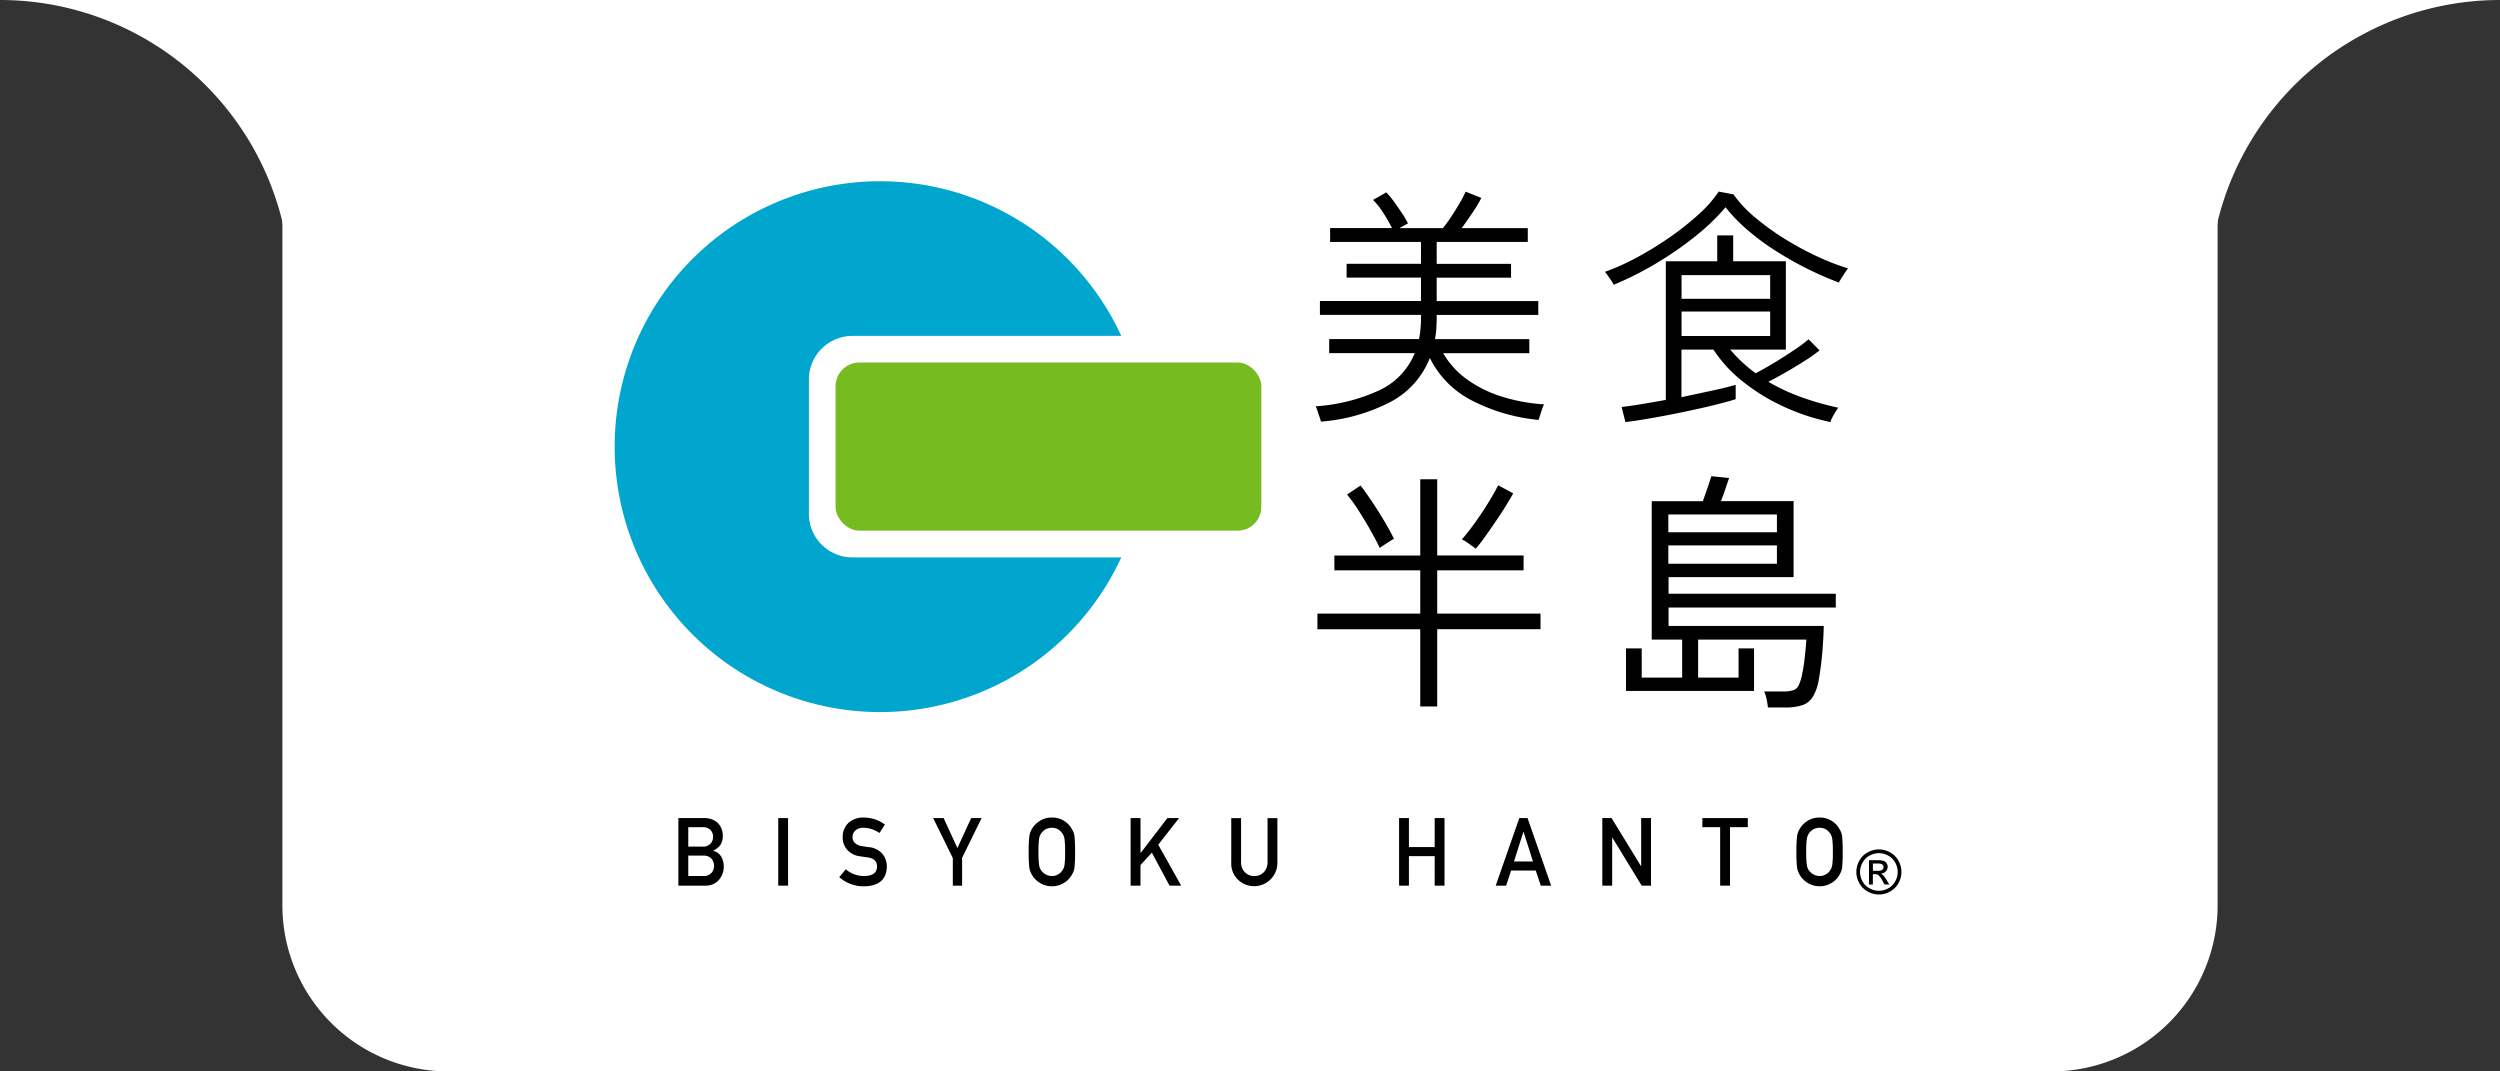 <svg xmlns="http://www.w3.org/2000/svg" width="301" height="129" viewBox="0 0 301 129"><rect x="0" y="0" width="301" height="129" fill="#333333" stroke="none"/><path d="M0,0H233a0,0,0,0,1,0,0V109a20,20,0,0,1-20,20H20A20,20,0,0,1,0,109V0A0,0,0,0,1,0,0Z" transform="translate(34)" fill="#fff"/><g transform="translate(74 21.813)"><g transform="translate(0 0)"><path d="M11.757,107.4h3.027a2.345,2.345,0,0,1,1.728.6,2.145,2.145,0,0,1,.585,1.578,1.951,1.951,0,0,1-.228.957,1.457,1.457,0,0,1-.357.414,2.414,2.414,0,0,1-.564.371v.021a1.553,1.553,0,0,1,.964.7,2.473,2.473,0,0,1-.328,2.849,2.047,2.047,0,0,1-1.542.643H11.75V107.4Zm1.185,1.092v2.342h1.714a1.2,1.2,0,0,0,.957-.357,1.143,1.143,0,0,0,.314-.821,1.2,1.2,0,0,0-.314-.835,1.3,1.3,0,0,0-.957-.328Zm0,3.434v2.449H14.77a1.207,1.207,0,0,0,.964-.378,1.245,1.245,0,0,0,.307-.85,1.294,1.294,0,0,0-.307-.864,1.247,1.247,0,0,0-.964-.364H12.942Z" transform="translate(-4.074 -30.714)"/><path d="M28.59,107.4h1.185v8.133H28.59Z" transform="translate(-8.89 -30.714)"/><path d="M39.665,113.536a3.375,3.375,0,0,0,2.221.814q1.521-.021,1.542-1.135c.007-.607-.336-.971-1.021-1.092-.314-.043-.657-.093-1.035-.15a2.5,2.5,0,0,1-1.535-.778,2.2,2.2,0,0,1-.543-1.507,2.285,2.285,0,0,1,.678-1.721,2.6,2.6,0,0,1,1.871-.657,4.253,4.253,0,0,1,2.535.843l-.657,1.014a3.489,3.489,0,0,0-1.935-.628,1.426,1.426,0,0,0-.914.286,1.074,1.074,0,0,0-.393.885.9.9,0,0,0,.264.635,1.482,1.482,0,0,0,.843.4q.321.054.878.129a2.4,2.4,0,0,1,1.621.821,2.354,2.354,0,0,1,.521,1.521c-.036,1.557-.95,2.342-2.742,2.371a4.365,4.365,0,0,1-2.985-1.107l.778-.928Z" transform="translate(-11.833 -30.689)"/><path d="M57.069,112.191,54.72,107.4h1.257l1.657,3.606L59.29,107.4h1.257L58.2,112.184v3.349H57.083v-3.349Z" transform="translate(-16.363 -30.714)"/><path d="M70.82,111.444a14.919,14.919,0,0,1,.079-1.9,2.257,2.257,0,0,1,.264-.778,2.793,2.793,0,0,1,.914-1,2.575,2.575,0,0,1,1.535-.457,2.643,2.643,0,0,1,1.557.457,2.685,2.685,0,0,1,.893,1.007,1.885,1.885,0,0,1,.271.778,17.035,17.035,0,0,1,.071,1.9,15.183,15.183,0,0,1-.071,1.885,1.948,1.948,0,0,1-.271.785,2.6,2.6,0,0,1-.893.992,2.7,2.7,0,0,1-1.557.471,2.631,2.631,0,0,1-1.535-.471,2.665,2.665,0,0,1-.914-.992c-.057-.121-.107-.243-.157-.35a2.28,2.28,0,0,1-.107-.436,14.963,14.963,0,0,1-.079-1.885Zm1.178,0a9.975,9.975,0,0,0,.086,1.628,1.324,1.324,0,0,0,.307.685,1.591,1.591,0,0,0,1.214.593,1.442,1.442,0,0,0,.735-.186,1.32,1.32,0,0,0,.471-.407,1.452,1.452,0,0,0,.314-.685,10.24,10.24,0,0,0,.079-1.628,11.335,11.335,0,0,0-.079-1.635,1.7,1.7,0,0,0-.785-1.1,1.667,1.667,0,0,0-.735-.171,1.6,1.6,0,0,0-.721.171,1.431,1.431,0,0,0-.493.421,1.355,1.355,0,0,0-.307.678A10.142,10.142,0,0,0,72,111.444Z" transform="translate(-20.967 -30.689)"/><path d="M88.017,107.4H89.2v4.191h.021l3.213-4.191h1.407l-2.506,3.206,2.763,4.927H92.694l-2.128-3.977-1.371,1.5v2.478H88.01V107.4Z" transform="translate(-25.883 -30.714)"/><path d="M104.97,107.4h1.185v5.248a1.671,1.671,0,0,0,.464,1.264,1.5,1.5,0,0,0,1.135.457,1.522,1.522,0,0,0,1.142-.457,1.745,1.745,0,0,0,.45-1.264V107.4h1.185v5.377a2.8,2.8,0,0,1-4.741,2.035,2.681,2.681,0,0,1-.814-2.035V107.39Z" transform="translate(-30.733 -30.711)"/><path d="M137.564,111.977h-3.1v3.556H133.28V107.4h1.185v3.484h3.1V107.4h1.185v8.133h-1.185Z" transform="translate(-38.83 -30.714)"/><path d="M154.39,113.712h-2.963l-.6,1.821H149.57l2.842-8.133h.992l2.842,8.133H155Zm-.336-1.092-1.128-3.556H152.9l-1.128,3.556h2.285Z" transform="translate(-43.488 -30.714)"/><path d="M167.55,107.4h1.114l3.542,5.784h.021V107.4h1.185v8.133h-1.121l-3.534-5.784h-.021v5.784H167.55Z" transform="translate(-48.63 -30.714)"/><path d="M186.562,108.492H184.42V107.4h5.469v1.092h-2.142v7.04h-1.185Z" transform="translate(-53.455 -30.714)"/><path d="M200.28,111.444a14.919,14.919,0,0,1,.079-1.9,2.257,2.257,0,0,1,.264-.778,2.769,2.769,0,0,1,.907-1,2.59,2.59,0,0,1,1.535-.457,2.62,2.62,0,0,1,1.549.457,2.686,2.686,0,0,1,.893,1.007,1.993,1.993,0,0,1,.271.778,17.042,17.042,0,0,1,.071,1.9,15.189,15.189,0,0,1-.071,1.885,1.948,1.948,0,0,1-.271.785,2.542,2.542,0,0,1-.893.992,2.694,2.694,0,0,1-1.549.471,2.8,2.8,0,0,1-2.442-1.464c-.057-.121-.107-.243-.157-.35a2.284,2.284,0,0,1-.107-.436,13.67,13.67,0,0,1-.079-1.885Zm1.178,0a9.978,9.978,0,0,0,.086,1.628,1.325,1.325,0,0,0,.307.685,1.591,1.591,0,0,0,1.214.593,1.442,1.442,0,0,0,.735-.186,1.32,1.32,0,0,0,.471-.407,1.524,1.524,0,0,0,.314-.685,10.244,10.244,0,0,0,.079-1.628,11.339,11.339,0,0,0-.079-1.635,1.7,1.7,0,0,0-.785-1.1,1.667,1.667,0,0,0-.735-.171,1.6,1.6,0,0,0-.721.171,1.6,1.6,0,0,0-.8,1.1A10.146,10.146,0,0,0,201.458,111.444Z" transform="translate(-57.99 -30.689)"/><rect width="51.26" height="20.242" rx="2.85" transform="translate(26.604 21.835)" fill="#76bc21"/><path d="M24.391,40.042V23.877a5.252,5.252,0,0,1,5.248-5.248H62A31.956,31.956,0,1,0,62,45.3H29.639a5.252,5.252,0,0,1-5.248-5.248Z" transform="translate(-1 0)" fill="#00a6ce"/><path d="M119.848,29.453a4.456,4.456,0,0,0-.164-.543q-.139-.4-.257-.771a2.979,2.979,0,0,0-.207-.528,21.613,21.613,0,0,0,7.69-1.942,8.442,8.442,0,0,0,4.234-4.455h-10.3v-1.7h10.817a11.832,11.832,0,0,0,.178-1.242,13.339,13.339,0,0,0,.057-1.335V16.6H119.727V14.937h12.167v-2.82H122.94V10.452h8.954V7.818H120.955V6.154h7.454a20.1,20.1,0,0,0-1.035-1.8,8.9,8.9,0,0,0-1.25-1.592l1.592-.907a10.04,10.04,0,0,1,.928,1.121c.343.464.664.935.978,1.407a10.784,10.784,0,0,1,.707,1.2l-1.021.578h5.227a17.2,17.2,0,0,0,1.021-1.407c.378-.578.728-1.142,1.05-1.7a11.384,11.384,0,0,0,.664-1.285l1.892.757A15.78,15.78,0,0,1,138.1,4.3q-.707,1.05-1.307,1.864h7.961V7.825H133.786V10.46h8.954v1.664h-8.954v2.82h12.231v1.664H133.786v.336c0,.443-.014.885-.043,1.321a9.887,9.887,0,0,1-.164,1.257h11.36v1.7H134.571a10.06,10.06,0,0,0,2.806,3.106,14.5,14.5,0,0,0,4.177,2.092,21.294,21.294,0,0,0,5.155.957,3.349,3.349,0,0,0-.221.543c-.093.264-.178.528-.257.785s-.143.443-.178.543a21.947,21.947,0,0,1-8-2.321,11.418,11.418,0,0,1-5.091-5.134,10.164,10.164,0,0,1-4.641,5.241,21.752,21.752,0,0,1-8.461,2.421Z" transform="translate(-34.809 -0.506)"/><path d="M169.04,12.97a3.192,3.192,0,0,0-.271-.471c-.143-.214-.286-.421-.436-.635a4.53,4.53,0,0,0-.343-.443,28.1,28.1,0,0,0,3.891-1.756,40.686,40.686,0,0,0,3.934-2.421A33.942,33.942,0,0,0,179.272,4.5a15.146,15.146,0,0,0,2.421-2.742l1.771.336a14.825,14.825,0,0,0,2.692,2.849,31.118,31.118,0,0,0,3.62,2.592,37.158,37.158,0,0,0,3.906,2.092,27.745,27.745,0,0,0,3.577,1.378c-.079.1-.2.264-.357.5s-.307.464-.45.7-.243.4-.3.5c-1.1-.407-2.292-.921-3.563-1.542s-2.542-1.335-3.8-2.121a28.817,28.817,0,0,1-3.513-2.563,19.366,19.366,0,0,1-2.763-2.835,26.145,26.145,0,0,1-3.741,3.577,41.379,41.379,0,0,1-4.72,3.242,38.6,38.6,0,0,1-5.005,2.513Zm1.414,16.537L170,27.686c.578-.057,1.342-.164,2.285-.321s1.956-.328,3.035-.528V10.15h6.191V7.029h1.921v3.12h6.34V20.781h-6.7a18.517,18.517,0,0,0,1.457,1.528,17.526,17.526,0,0,0,1.607,1.321q1.05-.546,2.271-1.285c.814-.493,1.585-.992,2.328-1.485a16.483,16.483,0,0,0,1.771-1.321l1.321,1.335a18.636,18.636,0,0,1-1.821,1.285c-.714.457-1.449.9-2.206,1.335s-1.471.821-2.135,1.164a23.923,23.923,0,0,0,3.963,1.849,35.167,35.167,0,0,0,4.448,1.271c-.057.079-.164.243-.314.486s-.286.478-.407.714a1.793,1.793,0,0,0-.207.528,25.7,25.7,0,0,1-5.412-1.756,23.664,23.664,0,0,1-4.97-2.985,16.4,16.4,0,0,1-3.713-3.984h-3.849v5.726c1.364-.286,2.642-.557,3.849-.821s2.092-.486,2.678-.664v1.728q-.75.246-2.056.578c-.871.221-1.835.45-2.885.678s-2.106.45-3.156.65-2.035.378-2.942.528-1.657.257-2.235.321Zm6.762-14.844h10.667V11.813H177.215Zm0,4.484h10.667V16.2H177.215Z" transform="translate(-48.756 -0.503)"/><path d="M131.891,77.621v-9.3H119.51V66.44h12.381V61.227H121.552V59.442h10.339V50.26h2.042v9.182h10.4v1.785h-10.4V66.44h12.438v1.878H133.933v9.3Zm-4.87-19.086c-.3-.628-.678-1.335-1.128-2.135s-.921-1.578-1.414-2.349a19.577,19.577,0,0,0-1.4-1.942l1.621-1.092c.421.543.893,1.207,1.414,1.985s1.014,1.564,1.485,2.363.85,1.492,1.128,2.078a5.328,5.328,0,0,0-.528.3l-.721.471c-.229.15-.386.257-.464.321Zm11.539.086a4.728,4.728,0,0,0-.436-.336c-.229-.164-.464-.321-.707-.486a3.175,3.175,0,0,0-.507-.3c.457-.528.971-1.178,1.535-1.956s1.1-1.578,1.607-2.406.914-1.542,1.221-2.149l1.806.971c-.243.443-.55.971-.928,1.578s-.785,1.228-1.221,1.864-.85,1.242-1.264,1.821-.778,1.042-1.1,1.407Z" transform="translate(-34.892 -14.373)"/><path d="M188.627,77.6a7.9,7.9,0,0,0-.164-1.028,4.277,4.277,0,0,0-.286-.907h2.256a3.851,3.851,0,0,0,1.292-.164,1.16,1.16,0,0,0,.628-.607,6.364,6.364,0,0,0,.393-1.285c.079-.364.157-.8.228-1.321s.129-1.035.179-1.564.086-.957.107-1.3H180.223V74h4.87V70.485h1.864V75.6H171.54v-5.12h1.892V74h4.87V69.421h-3.663V52.756H180.8c.157-.464.343-.985.543-1.564s.357-1.057.478-1.442l2.135.214c-.143.407-.3.871-.478,1.407s-.35.992-.507,1.378h8.747V61.9H176.667v2H196.8v1.664H176.667v2.213h18.686c-.021.971-.079,2.035-.178,3.2s-.243,2.249-.421,3.256a5.8,5.8,0,0,1-.721,2.078,2.377,2.377,0,0,1-1.278,1.014,6.68,6.68,0,0,1-2.085.271h-2.014ZM176.638,56.5h13.074V54.355H176.638Zm0,3.791h13.074V58.083H176.638Z" transform="translate(-49.771 -14.228)"/><path d="M213.1,112.68a2.764,2.764,0,0,1,1.335.35,2.53,2.53,0,0,1,1.014,1,2.732,2.732,0,0,1,.007,2.713,2.576,2.576,0,0,1-1.007,1.007,2.709,2.709,0,0,1-1.349.357,2.765,2.765,0,0,1-1.35-.357,2.53,2.53,0,0,1-1.007-1.007,2.709,2.709,0,0,1-.357-1.349,2.77,2.77,0,0,1,.364-1.364,2.443,2.443,0,0,1,1.014-1,2.764,2.764,0,0,1,1.335-.35Zm0,.45a2.36,2.36,0,0,0-1.114.293,2.1,2.1,0,0,0-.85.843,2.262,2.262,0,0,0-.307,1.135,2.3,2.3,0,0,0,.3,1.128,2.064,2.064,0,0,0,.843.835,2.272,2.272,0,0,0,2.256,0,2.136,2.136,0,0,0,.835-.835,2.282,2.282,0,0,0,.3-1.128,2.328,2.328,0,0,0-.3-1.135,2.143,2.143,0,0,0-.85-.843A2.361,2.361,0,0,0,213.1,113.13Zm-1.192,3.77v-2.92h1.007a2.577,2.577,0,0,1,.743.079.723.723,0,0,1,.364.286.8.8,0,0,1,.136.428.783.783,0,0,1-.229.557.886.886,0,0,1-.607.264.787.787,0,0,1,.25.157,3.163,3.163,0,0,1,.428.578l.357.571h-.578l-.257-.457a2.467,2.467,0,0,0-.493-.678.629.629,0,0,0-.378-.1h-.278v1.242H211.9Zm.471-1.642h.571a.942.942,0,0,0,.557-.121.421.421,0,0,0,.079-.557.426.426,0,0,0-.2-.15,1.42,1.42,0,0,0-.471-.05h-.536Z" transform="translate(-60.881 -32.224)"/></g></g><path d="M34.3,35H0V0A35,35,0,0,0,35,35" transform="translate(301) rotate(90)" fill="#fff"/><path d="M34.3,0H0V35A35,35,0,0,1,35,0" transform="translate(35) rotate(90)" fill="#fff"/></svg>